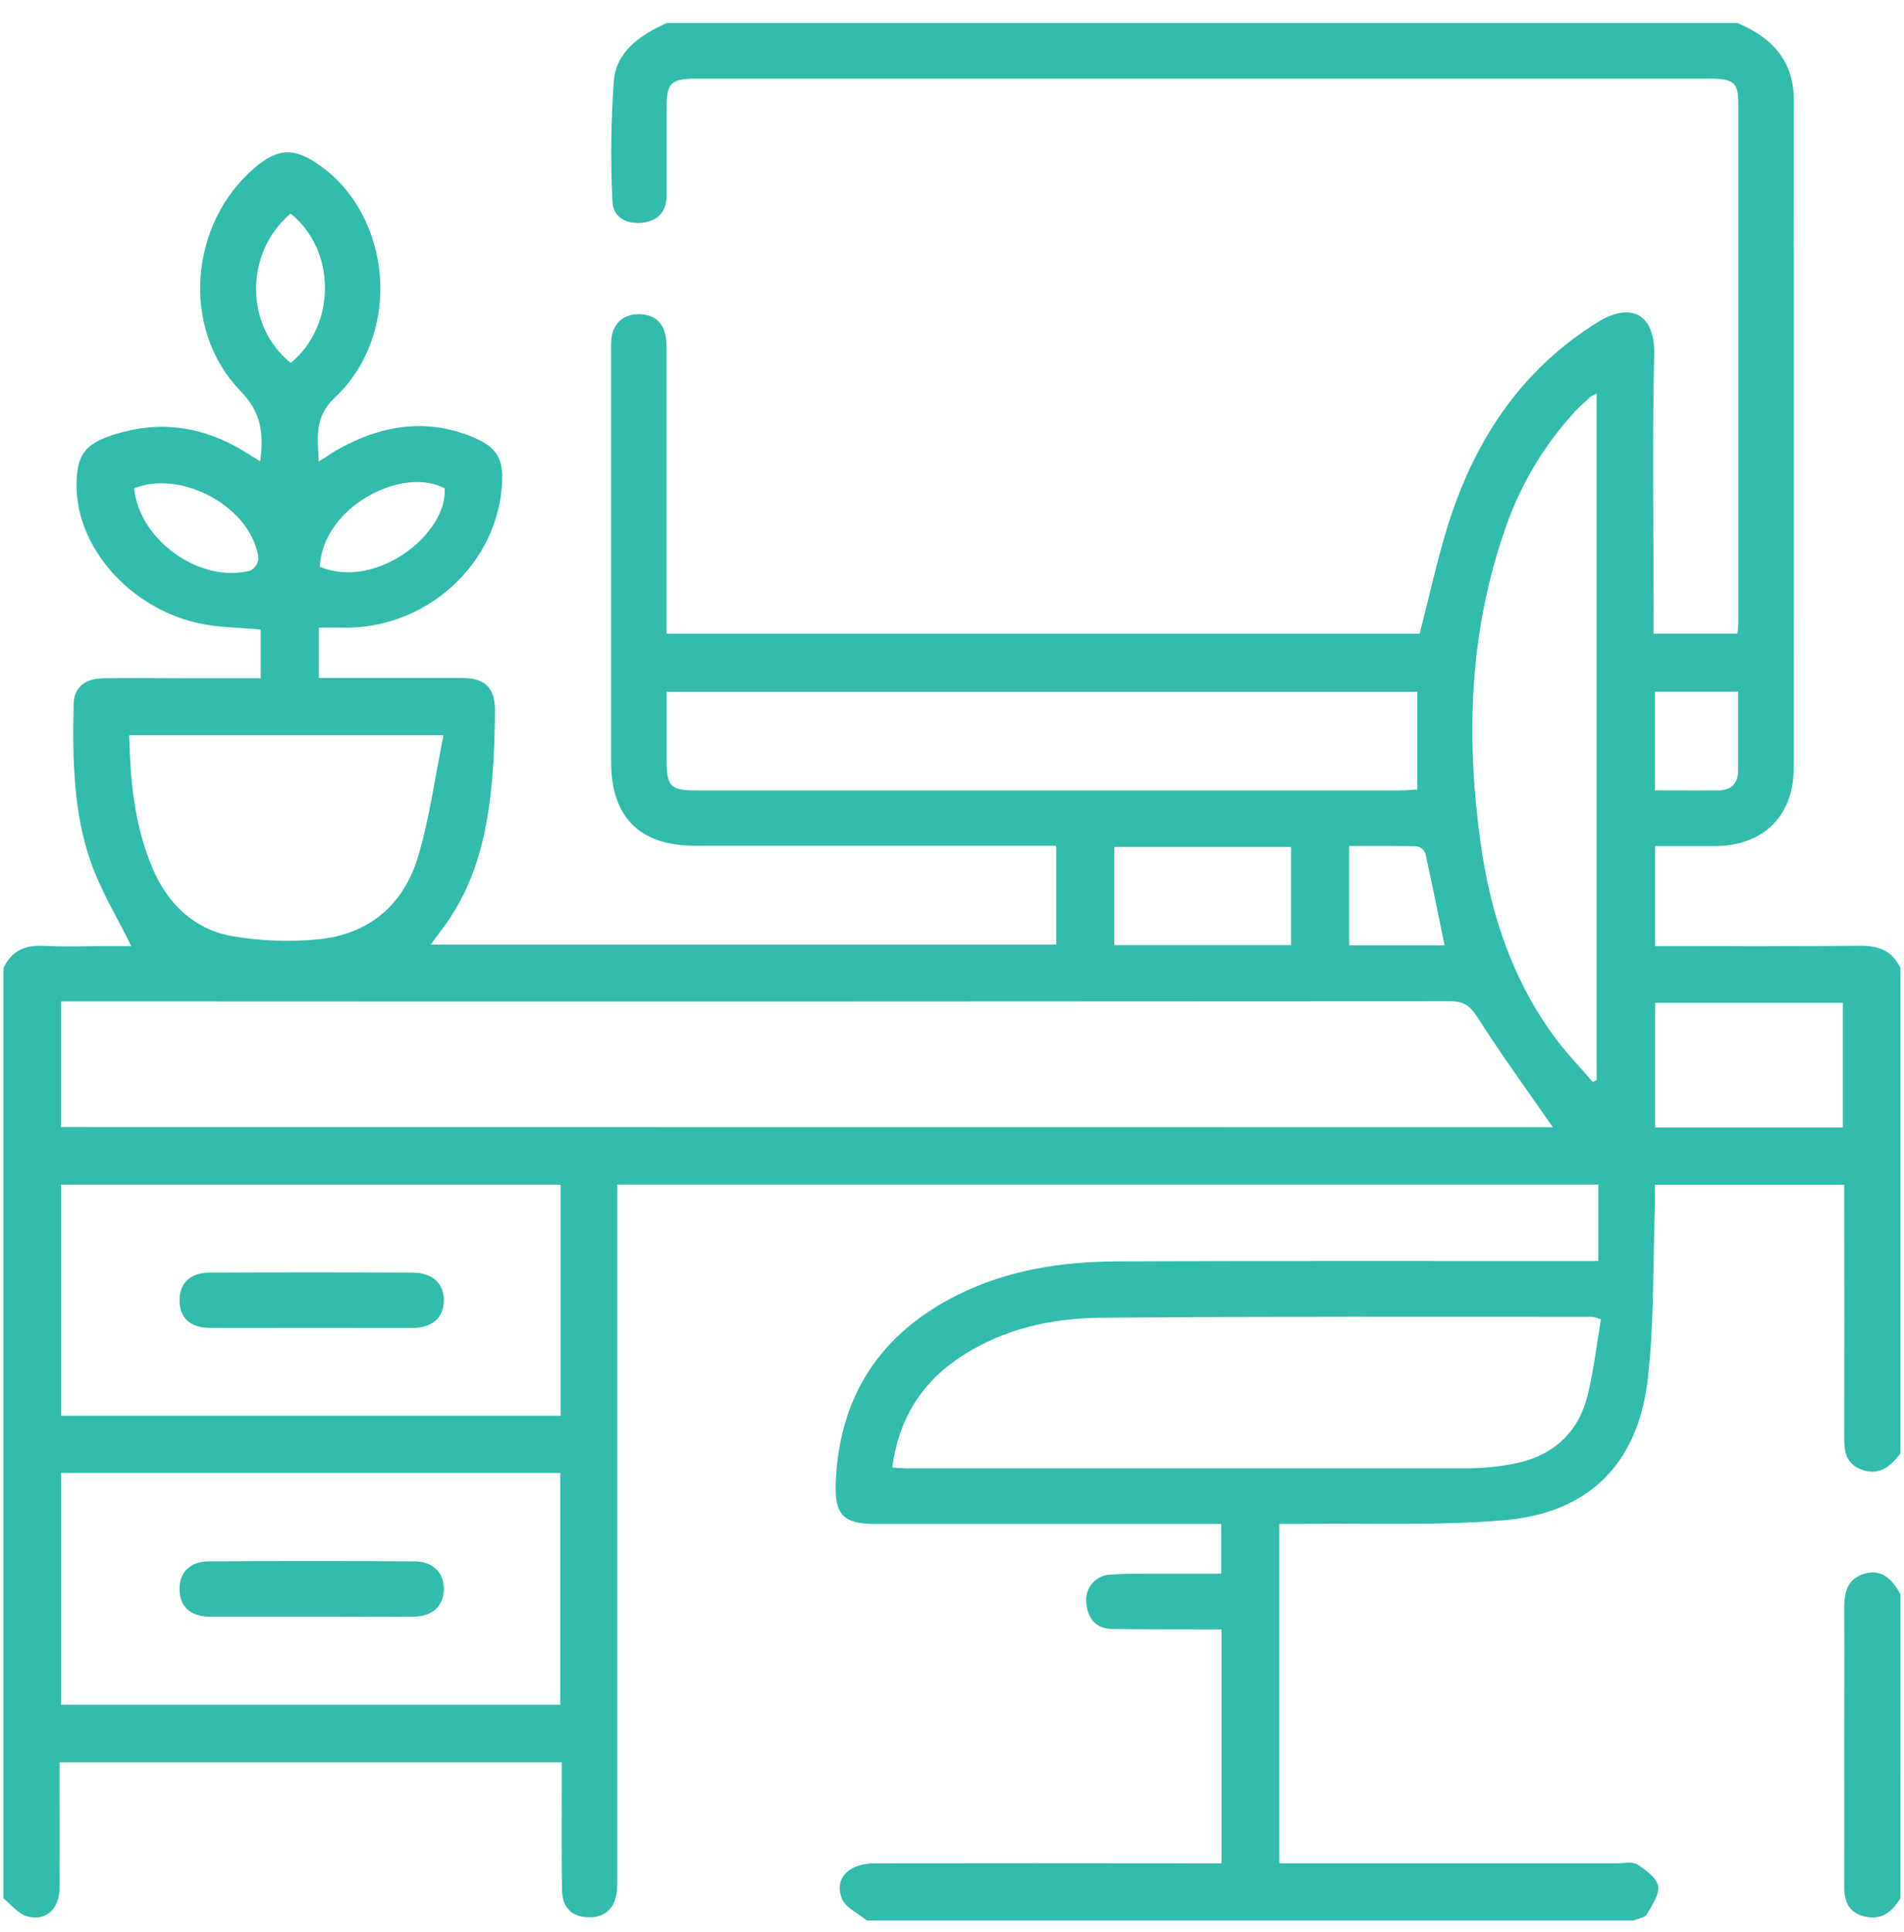 <svg width="70" height="71" viewBox="0 0 70 71" fill="none" xmlns="http://www.w3.org/2000/svg">
<path d="M69.869 35.58V53.424C69.502 53.885 69.102 54.257 68.441 54.014C67.781 53.772 67.801 53.221 67.802 52.663C67.808 49.873 67.808 47.084 67.802 44.294V43.543H60.841C60.841 43.857 60.849 44.126 60.841 44.395C60.764 46.499 60.82 48.617 60.576 50.705C60.211 53.821 58.397 55.609 55.297 55.875C52.818 56.082 50.313 55.978 47.82 56.011C47.556 56.011 47.293 56.011 47.031 56.011V68.483H59.458C59.706 68.483 60.011 68.412 60.192 68.526C60.504 68.724 60.906 69.014 60.961 69.319C61.015 69.624 60.733 70.035 60.54 70.364C60.466 70.488 60.226 70.513 60.063 70.584H31.866C31.554 70.323 31.093 70.123 30.957 69.789C30.652 69.041 31.201 68.485 32.164 68.484C36.136 68.478 40.108 68.478 44.08 68.484H44.908V59.886H44.16C43.07 59.886 41.981 59.886 40.891 59.871C40.289 59.862 39.988 59.488 39.938 58.918C39.921 58.787 39.933 58.654 39.971 58.528C40.01 58.402 40.075 58.286 40.162 58.187C40.248 58.088 40.355 58.008 40.475 57.953C40.595 57.899 40.725 57.87 40.857 57.869C41.718 57.821 42.581 57.843 43.445 57.837C43.931 57.837 44.417 57.837 44.896 57.837V56.012H32.19C31.015 56.012 30.682 55.681 30.725 54.506C30.848 51.31 32.37 49.001 35.22 47.586C37.065 46.669 39.064 46.368 41.098 46.36C46.728 46.337 52.356 46.349 57.988 46.348H58.759V43.537H22.692V68.748C22.692 68.997 22.703 69.248 22.678 69.496C22.614 70.153 22.228 70.494 21.605 70.467C21.011 70.441 20.672 70.109 20.661 69.45C20.64 68.157 20.652 66.862 20.651 65.569V64.775H2.192V65.547C2.192 66.841 2.202 68.135 2.185 69.429C2.175 70.17 1.678 70.621 0.998 70.434C0.673 70.346 0.415 70.001 0.128 69.772V35.58C0.424 34.944 0.925 34.725 1.614 34.763C2.384 34.805 3.157 34.773 3.93 34.773H4.827C4.311 33.724 3.727 32.772 3.359 31.741C2.685 29.857 2.666 27.867 2.706 25.883C2.719 25.269 3.115 24.939 3.796 24.93C4.818 24.914 5.839 24.93 6.861 24.93H9.585V23.139C8.784 23.061 8.006 23.067 7.27 22.899C4.754 22.328 2.83 20.123 2.815 17.877C2.809 16.716 3.108 16.309 4.233 15.959C5.895 15.443 7.459 15.674 8.937 16.566C9.136 16.686 9.333 16.81 9.567 16.955C9.704 15.909 9.6 15.153 8.839 14.367C6.632 12.092 6.956 8.198 9.384 6.148C10.213 5.447 10.814 5.422 11.714 6.048C14.43 7.929 14.797 12.265 12.326 14.595C11.547 15.331 11.675 16.05 11.717 16.964C11.989 16.797 12.165 16.671 12.356 16.555C13.909 15.671 15.532 15.354 17.25 16.011C18.307 16.419 18.555 16.872 18.439 18.008C18.148 20.898 15.554 23.136 12.582 23.069C12.297 23.062 12.011 23.069 11.721 23.069V24.92H12.499C13.997 24.92 15.495 24.92 16.994 24.92C17.838 24.92 18.203 25.283 18.197 26.13C18.19 26.977 18.165 27.811 18.092 28.646C17.931 30.447 17.57 32.187 16.548 33.733C16.332 34.062 16.087 34.369 15.832 34.718H38.831V31.085H25.567C23.518 31.085 22.467 30.042 22.467 27.993C22.467 22.999 22.467 18.004 22.467 13.01C22.46 12.828 22.463 12.646 22.475 12.465C22.535 11.873 22.939 11.527 23.531 11.548C24.176 11.573 24.506 11.968 24.507 12.757C24.507 16.026 24.507 19.295 24.507 22.564V23.291H52.191C52.6 21.744 52.904 20.225 53.407 18.777C54.409 15.898 56.076 13.495 58.728 11.848C59.98 11.072 60.849 11.562 60.815 13.02C60.743 16.173 60.793 19.33 60.793 22.485V23.288H63.876C63.889 23.139 63.907 23.028 63.907 22.919C63.907 16.541 63.907 10.162 63.907 3.783C63.907 3.038 63.724 2.891 62.88 2.891C50.439 2.891 37.998 2.891 25.558 2.891C24.683 2.889 24.51 3.058 24.51 3.915C24.51 5.005 24.51 6.094 24.51 7.184C24.51 7.774 24.182 8.128 23.607 8.187C23.032 8.245 22.536 7.984 22.517 7.409C22.445 5.937 22.46 4.462 22.565 2.991C22.653 1.872 23.556 1.282 24.51 0.846H63.876C65.141 1.38 65.953 2.218 65.95 3.707C65.938 11.892 65.95 20.077 65.941 28.263C65.941 29.994 64.813 31.087 63.073 31.095C62.335 31.095 61.595 31.095 60.85 31.095V34.773C63.4 34.773 65.89 34.79 68.385 34.76C69.073 34.754 69.572 34.948 69.869 35.58ZM57.089 41.429C56.164 40.094 55.195 38.765 54.312 37.378C54.04 36.958 53.811 36.8 53.319 36.8C36.542 36.813 19.765 36.815 2.988 36.806H2.239V41.424L57.089 41.429ZM2.243 54.137V62.655H20.598V54.137H2.243ZM20.612 43.538H2.243V52.036H20.612V43.538ZM58.856 48.488C58.761 48.451 58.664 48.421 58.565 48.399C52.532 48.399 46.499 48.38 40.467 48.433C38.688 48.448 36.948 48.827 35.41 49.809C33.911 50.763 33.041 52.125 32.803 53.936C33.026 53.949 33.205 53.968 33.383 53.968C40.233 53.968 47.082 53.968 53.932 53.968C54.453 53.965 54.973 53.92 55.486 53.831C56.961 53.585 57.991 52.777 58.363 51.302C58.593 50.377 58.699 49.431 58.856 48.488ZM52.105 25.426H24.51C24.51 26.292 24.51 27.107 24.51 27.922C24.51 28.925 24.638 29.052 25.651 29.052H51.454C51.672 29.052 51.892 29.03 52.105 29.019V25.426ZM58.563 39.774L58.699 39.689V14.467C58.62 14.497 58.545 14.535 58.475 14.582C58.289 14.749 58.103 14.915 57.93 15.097C56.739 16.381 55.84 17.907 55.294 19.571C54.016 23.279 53.897 27.085 54.425 30.927C54.776 33.495 55.561 35.922 57.102 38.046C57.539 38.656 58.073 39.2 58.563 39.774ZM16.306 27.023H4.751C4.789 28.736 4.949 30.374 5.612 31.92C6.174 33.229 7.139 34.165 8.551 34.409C9.598 34.587 10.663 34.625 11.72 34.521C13.565 34.338 14.839 33.255 15.367 31.494C15.792 30.081 15.986 28.595 16.306 27.023ZM67.748 41.438V36.858H60.853V41.438H67.748ZM40.965 34.736H47.466V31.129H40.965V34.736ZM53.109 34.745C52.872 33.594 52.649 32.473 52.4 31.356C52.372 31.291 52.328 31.234 52.273 31.191C52.217 31.146 52.152 31.117 52.082 31.104C51.255 31.083 50.427 31.093 49.602 31.093V34.745H53.109ZM63.9 25.418H60.843V29.049C61.661 29.049 62.428 29.057 63.194 29.049C63.662 29.042 63.897 28.785 63.9 28.322C63.903 27.372 63.9 26.424 63.9 25.418V25.418ZM10.683 7.846C8.98 9.304 8.999 11.983 10.69 13.34C12.363 11.956 12.373 9.201 10.683 7.849V7.846ZM11.755 20.828C13.827 21.706 16.477 19.603 16.344 17.946C14.797 17.119 11.868 18.622 11.755 20.831V20.828ZM4.931 17.944C5.116 19.851 7.347 21.447 9.192 20.976C9.277 20.934 9.351 20.871 9.405 20.793C9.46 20.715 9.494 20.625 9.503 20.53C9.276 18.676 6.718 17.241 4.931 17.946V17.944Z" fill="#31BCAD"/>
<path d="M69.869 69.77C69.587 70.207 69.254 70.553 68.666 70.46C68.031 70.362 67.801 69.965 67.802 69.36C67.809 67.569 67.802 65.776 67.802 63.983C67.802 62.395 67.813 60.807 67.802 59.216C67.795 58.608 67.857 58.051 68.532 57.844C69.208 57.637 69.577 58.075 69.871 58.598L69.869 69.77Z" fill="#31BCAD"/>
<path d="M11.459 59.418C10.213 59.418 8.965 59.424 7.719 59.418C7.003 59.418 6.61 59.053 6.599 58.426C6.588 57.799 6.977 57.388 7.678 57.385C10.195 57.372 12.712 57.372 15.228 57.385C15.918 57.385 16.33 57.809 16.318 58.42C16.306 59.032 15.896 59.413 15.197 59.419C13.954 59.43 12.707 59.418 11.459 59.418Z" fill="#31BCAD"/>
<path d="M11.446 48.803C10.199 48.803 8.952 48.811 7.705 48.803C6.994 48.803 6.602 48.429 6.599 47.801C6.596 47.173 6.986 46.778 7.689 46.774C10.182 46.763 12.676 46.763 15.17 46.774C15.909 46.774 16.334 47.183 16.318 47.823C16.302 48.433 15.89 48.8 15.182 48.805C13.94 48.809 12.693 48.803 11.446 48.803Z" fill="#31BCAD"/>
</svg>

